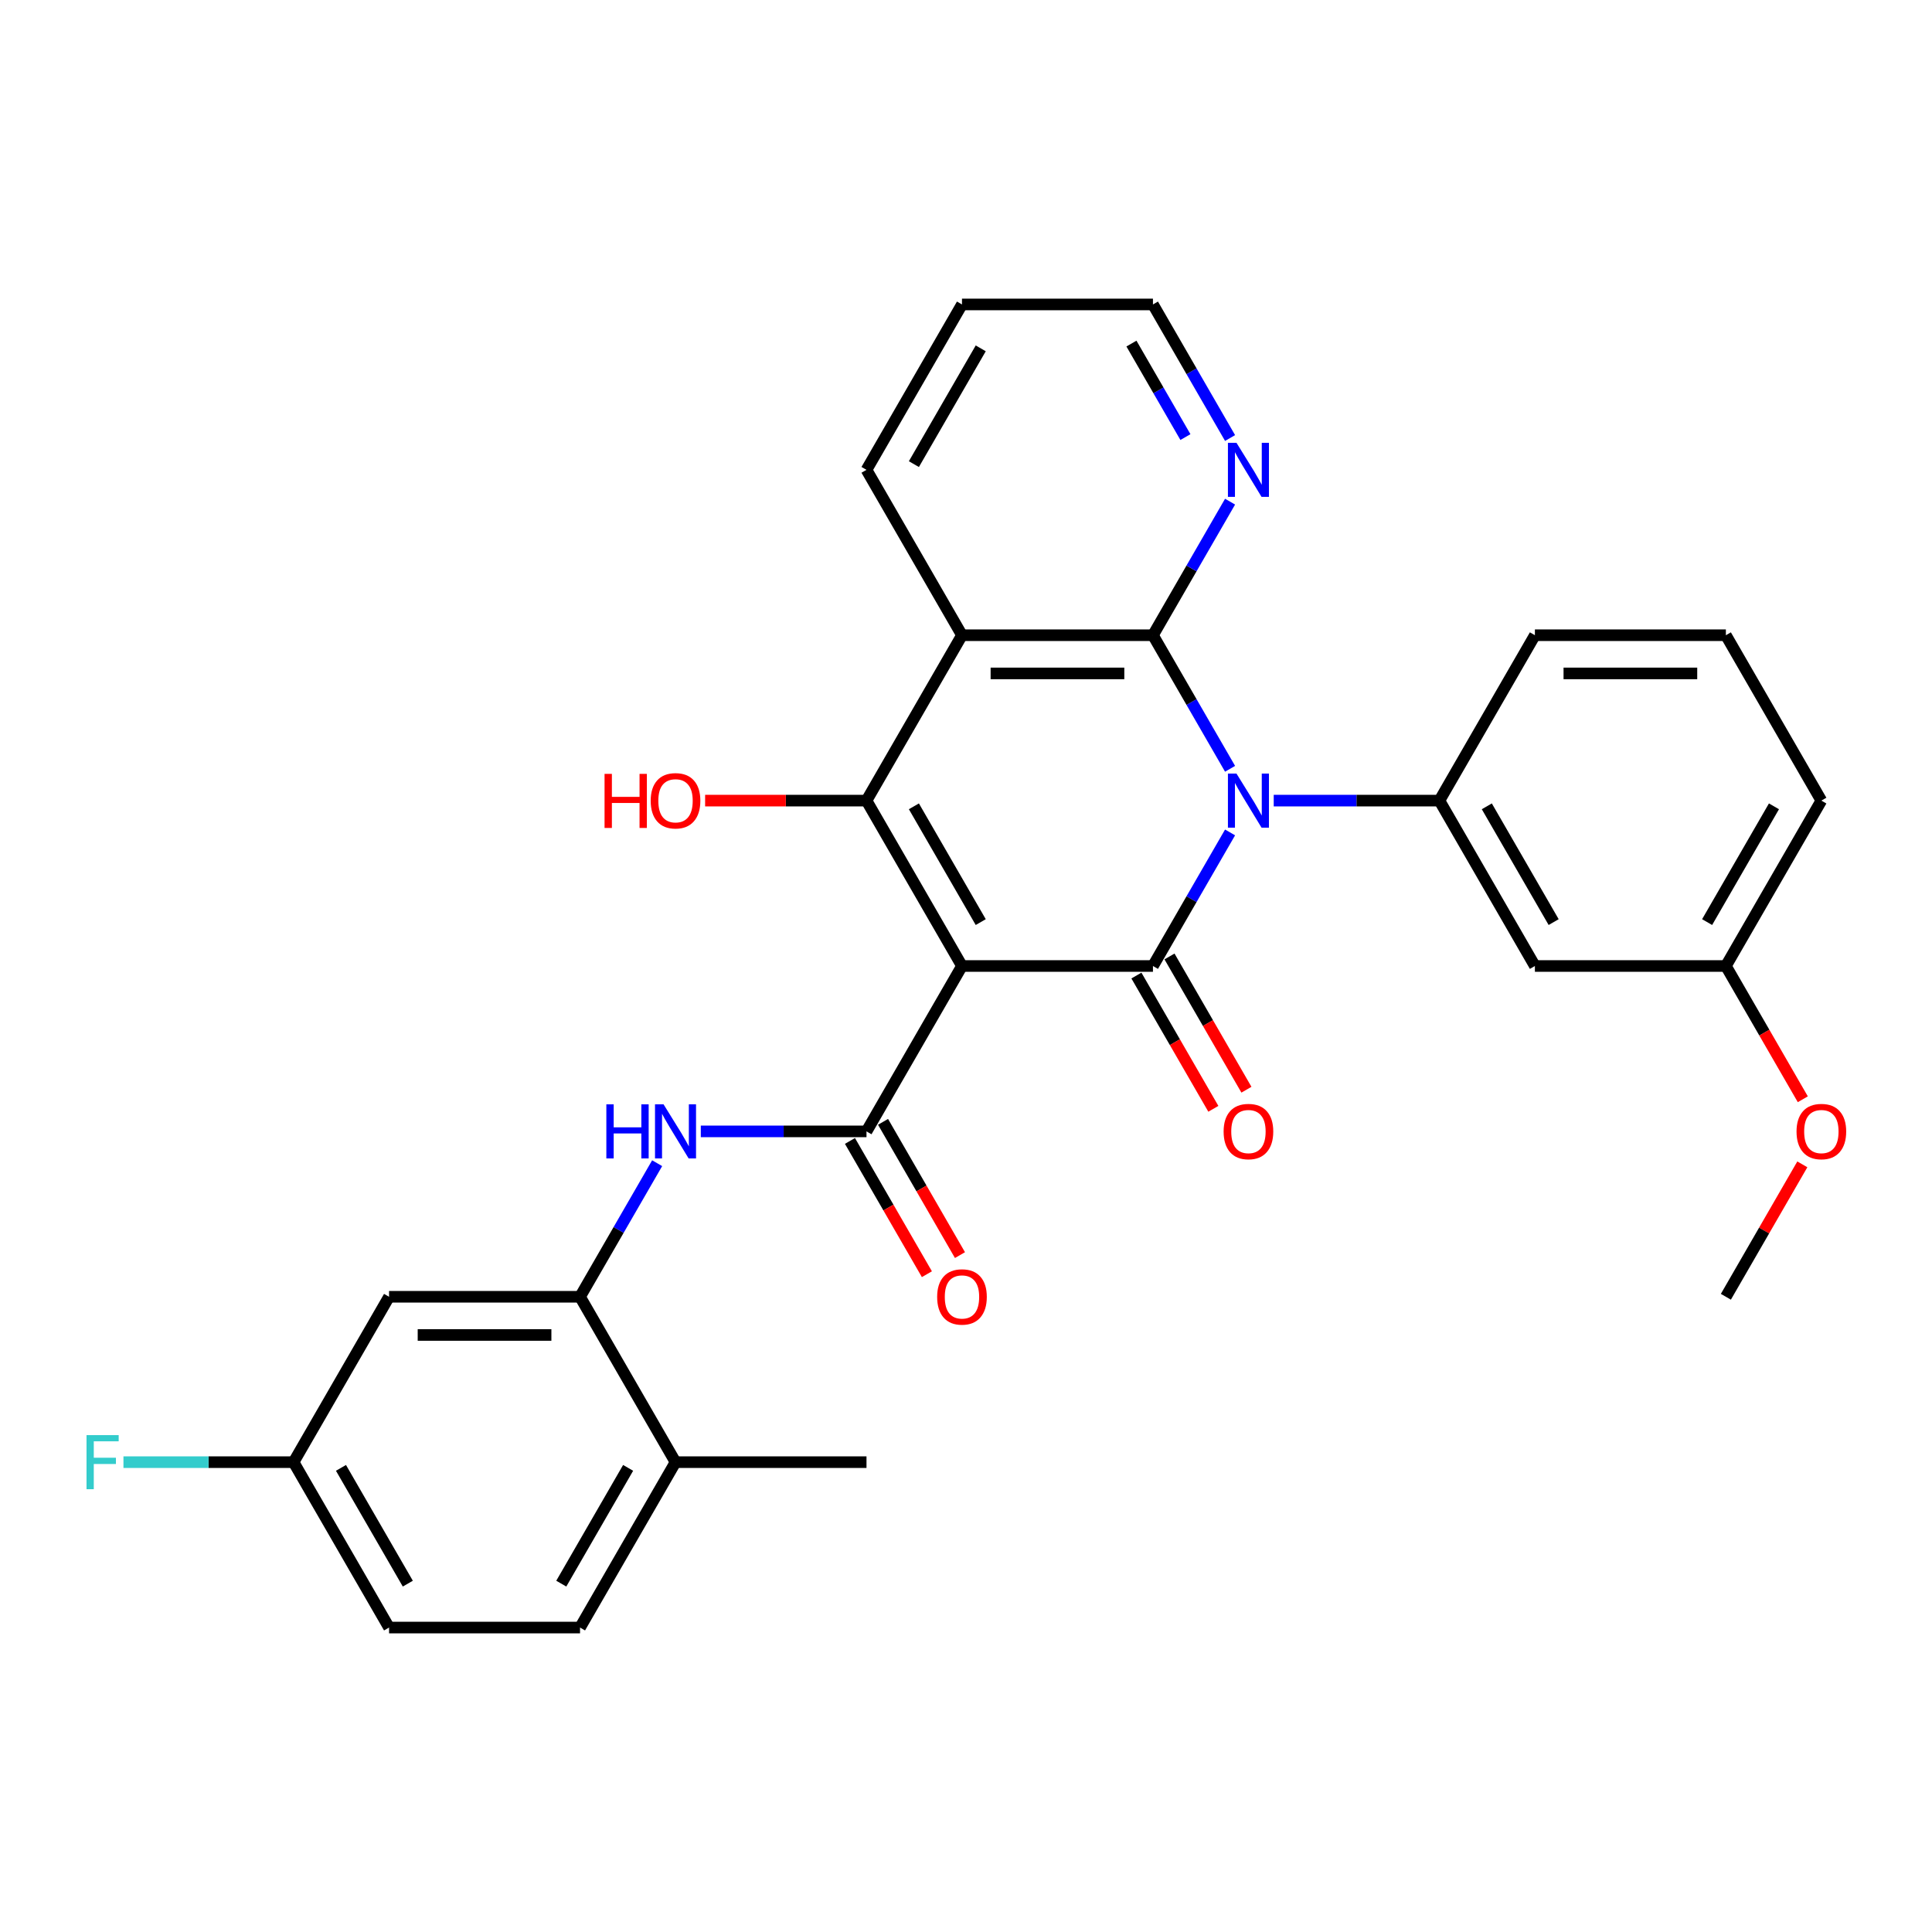 <?xml version='1.0' encoding='iso-8859-1'?>
<svg version='1.1' baseProfile='full'
              xmlns='http://www.w3.org/2000/svg'
                      xmlns:rdkit='http://www.rdkit.org/xml'
                      xmlns:xlink='http://www.w3.org/1999/xlink'
                  xml:space='preserve'
width='1000px' height='1000px' viewBox='0 0 1000 1000'>
<!-- END OF HEADER -->
<rect style='opacity:1.0;fill:#FFFFFF;stroke:none' width='1000' height='1000' x='0' y='0'> </rect>
<path class='bond-1' d='M 497.919,500 L 596.767,500' style='fill:none;fill-rule:evenodd;stroke:#000000;stroke-width:6px;stroke-linecap:butt;stroke-linejoin:miter;stroke-opacity:1' />
<path class='bond-3' d='M 497.919,500 L 448.495,414.396' style='fill:none;fill-rule:evenodd;stroke:#000000;stroke-width:6px;stroke-linecap:butt;stroke-linejoin:miter;stroke-opacity:1' />
<path class='bond-3' d='M 507.626,477.275 L 473.03,417.352' style='fill:none;fill-rule:evenodd;stroke:#000000;stroke-width:6px;stroke-linecap:butt;stroke-linejoin:miter;stroke-opacity:1' />
<path class='bond-5' d='M 497.919,500 L 448.495,585.604' style='fill:none;fill-rule:evenodd;stroke:#000000;stroke-width:6px;stroke-linecap:butt;stroke-linejoin:miter;stroke-opacity:1' />
<path class='bond-0' d='M 636.682,430.864 L 616.725,465.432' style='fill:none;fill-rule:evenodd;stroke:#0000FF;stroke-width:6px;stroke-linecap:butt;stroke-linejoin:miter;stroke-opacity:1' />
<path class='bond-0' d='M 616.725,465.432 L 596.767,500' style='fill:none;fill-rule:evenodd;stroke:#000000;stroke-width:6px;stroke-linecap:butt;stroke-linejoin:miter;stroke-opacity:1' />
<path class='bond-6' d='M 659.278,414.396 L 702.158,414.396' style='fill:none;fill-rule:evenodd;stroke:#0000FF;stroke-width:6px;stroke-linecap:butt;stroke-linejoin:miter;stroke-opacity:1' />
<path class='bond-6' d='M 702.158,414.396 L 745.038,414.396' style='fill:none;fill-rule:evenodd;stroke:#000000;stroke-width:6px;stroke-linecap:butt;stroke-linejoin:miter;stroke-opacity:1' />
<path class='bond-30' d='M 636.682,397.928 L 616.725,363.359' style='fill:none;fill-rule:evenodd;stroke:#0000FF;stroke-width:6px;stroke-linecap:butt;stroke-linejoin:miter;stroke-opacity:1' />
<path class='bond-30' d='M 616.725,363.359 L 596.767,328.791' style='fill:none;fill-rule:evenodd;stroke:#000000;stroke-width:6px;stroke-linecap:butt;stroke-linejoin:miter;stroke-opacity:1' />
<path class='bond-11' d='M 588.206,504.942 L 608.118,539.431' style='fill:none;fill-rule:evenodd;stroke:#000000;stroke-width:6px;stroke-linecap:butt;stroke-linejoin:miter;stroke-opacity:1' />
<path class='bond-11' d='M 608.118,539.431 L 628.031,573.921' style='fill:none;fill-rule:evenodd;stroke:#FF0000;stroke-width:6px;stroke-linecap:butt;stroke-linejoin:miter;stroke-opacity:1' />
<path class='bond-11' d='M 605.327,495.058 L 625.239,529.547' style='fill:none;fill-rule:evenodd;stroke:#000000;stroke-width:6px;stroke-linecap:butt;stroke-linejoin:miter;stroke-opacity:1' />
<path class='bond-11' d='M 625.239,529.547 L 645.152,564.036' style='fill:none;fill-rule:evenodd;stroke:#FF0000;stroke-width:6px;stroke-linecap:butt;stroke-linejoin:miter;stroke-opacity:1' />
<path class='bond-2' d='M 596.767,328.791 L 497.919,328.791' style='fill:none;fill-rule:evenodd;stroke:#000000;stroke-width:6px;stroke-linecap:butt;stroke-linejoin:miter;stroke-opacity:1' />
<path class='bond-2' d='M 581.939,348.561 L 512.746,348.561' style='fill:none;fill-rule:evenodd;stroke:#000000;stroke-width:6px;stroke-linecap:butt;stroke-linejoin:miter;stroke-opacity:1' />
<path class='bond-9' d='M 596.767,328.791 L 616.725,294.223' style='fill:none;fill-rule:evenodd;stroke:#000000;stroke-width:6px;stroke-linecap:butt;stroke-linejoin:miter;stroke-opacity:1' />
<path class='bond-9' d='M 616.725,294.223 L 636.682,259.655' style='fill:none;fill-rule:evenodd;stroke:#0000FF;stroke-width:6px;stroke-linecap:butt;stroke-linejoin:miter;stroke-opacity:1' />
<path class='bond-4' d='M 448.495,414.396 L 497.919,328.791' style='fill:none;fill-rule:evenodd;stroke:#000000;stroke-width:6px;stroke-linecap:butt;stroke-linejoin:miter;stroke-opacity:1' />
<path class='bond-15' d='M 448.495,414.396 L 406.732,414.396' style='fill:none;fill-rule:evenodd;stroke:#000000;stroke-width:6px;stroke-linecap:butt;stroke-linejoin:miter;stroke-opacity:1' />
<path class='bond-15' d='M 406.732,414.396 L 364.969,414.396' style='fill:none;fill-rule:evenodd;stroke:#FF0000;stroke-width:6px;stroke-linecap:butt;stroke-linejoin:miter;stroke-opacity:1' />
<path class='bond-19' d='M 497.919,328.791 L 448.495,243.187' style='fill:none;fill-rule:evenodd;stroke:#000000;stroke-width:6px;stroke-linecap:butt;stroke-linejoin:miter;stroke-opacity:1' />
<path class='bond-7' d='M 448.495,585.604 L 405.615,585.604' style='fill:none;fill-rule:evenodd;stroke:#000000;stroke-width:6px;stroke-linecap:butt;stroke-linejoin:miter;stroke-opacity:1' />
<path class='bond-7' d='M 405.615,585.604 L 362.735,585.604' style='fill:none;fill-rule:evenodd;stroke:#0000FF;stroke-width:6px;stroke-linecap:butt;stroke-linejoin:miter;stroke-opacity:1' />
<path class='bond-13' d='M 439.935,590.547 L 459.847,625.036' style='fill:none;fill-rule:evenodd;stroke:#000000;stroke-width:6px;stroke-linecap:butt;stroke-linejoin:miter;stroke-opacity:1' />
<path class='bond-13' d='M 459.847,625.036 L 479.76,659.525' style='fill:none;fill-rule:evenodd;stroke:#FF0000;stroke-width:6px;stroke-linecap:butt;stroke-linejoin:miter;stroke-opacity:1' />
<path class='bond-13' d='M 457.056,580.662 L 476.968,615.151' style='fill:none;fill-rule:evenodd;stroke:#000000;stroke-width:6px;stroke-linecap:butt;stroke-linejoin:miter;stroke-opacity:1' />
<path class='bond-13' d='M 476.968,615.151 L 496.88,649.64' style='fill:none;fill-rule:evenodd;stroke:#FF0000;stroke-width:6px;stroke-linecap:butt;stroke-linejoin:miter;stroke-opacity:1' />
<path class='bond-10' d='M 745.038,414.396 L 794.461,500' style='fill:none;fill-rule:evenodd;stroke:#000000;stroke-width:6px;stroke-linecap:butt;stroke-linejoin:miter;stroke-opacity:1' />
<path class='bond-10' d='M 769.572,417.352 L 804.169,477.275' style='fill:none;fill-rule:evenodd;stroke:#000000;stroke-width:6px;stroke-linecap:butt;stroke-linejoin:miter;stroke-opacity:1' />
<path class='bond-21' d='M 745.038,414.396 L 794.461,328.791' style='fill:none;fill-rule:evenodd;stroke:#000000;stroke-width:6px;stroke-linecap:butt;stroke-linejoin:miter;stroke-opacity:1' />
<path class='bond-8' d='M 340.14,602.072 L 320.182,636.641' style='fill:none;fill-rule:evenodd;stroke:#0000FF;stroke-width:6px;stroke-linecap:butt;stroke-linejoin:miter;stroke-opacity:1' />
<path class='bond-8' d='M 320.182,636.641 L 300.224,671.209' style='fill:none;fill-rule:evenodd;stroke:#000000;stroke-width:6px;stroke-linecap:butt;stroke-linejoin:miter;stroke-opacity:1' />
<path class='bond-12' d='M 300.224,671.209 L 201.377,671.209' style='fill:none;fill-rule:evenodd;stroke:#000000;stroke-width:6px;stroke-linecap:butt;stroke-linejoin:miter;stroke-opacity:1' />
<path class='bond-12' d='M 285.397,690.978 L 216.204,690.978' style='fill:none;fill-rule:evenodd;stroke:#000000;stroke-width:6px;stroke-linecap:butt;stroke-linejoin:miter;stroke-opacity:1' />
<path class='bond-14' d='M 300.224,671.209 L 349.648,756.813' style='fill:none;fill-rule:evenodd;stroke:#000000;stroke-width:6px;stroke-linecap:butt;stroke-linejoin:miter;stroke-opacity:1' />
<path class='bond-31' d='M 636.682,226.719 L 616.725,192.151' style='fill:none;fill-rule:evenodd;stroke:#0000FF;stroke-width:6px;stroke-linecap:butt;stroke-linejoin:miter;stroke-opacity:1' />
<path class='bond-31' d='M 616.725,192.151 L 596.767,157.582' style='fill:none;fill-rule:evenodd;stroke:#000000;stroke-width:6px;stroke-linecap:butt;stroke-linejoin:miter;stroke-opacity:1' />
<path class='bond-31' d='M 613.574,226.233 L 599.604,202.035' style='fill:none;fill-rule:evenodd;stroke:#0000FF;stroke-width:6px;stroke-linecap:butt;stroke-linejoin:miter;stroke-opacity:1' />
<path class='bond-31' d='M 599.604,202.035 L 585.633,177.838' style='fill:none;fill-rule:evenodd;stroke:#000000;stroke-width:6px;stroke-linecap:butt;stroke-linejoin:miter;stroke-opacity:1' />
<path class='bond-18' d='M 794.461,500 L 893.309,500' style='fill:none;fill-rule:evenodd;stroke:#000000;stroke-width:6px;stroke-linecap:butt;stroke-linejoin:miter;stroke-opacity:1' />
<path class='bond-17' d='M 201.377,671.209 L 151.953,756.813' style='fill:none;fill-rule:evenodd;stroke:#000000;stroke-width:6px;stroke-linecap:butt;stroke-linejoin:miter;stroke-opacity:1' />
<path class='bond-16' d='M 349.648,756.813 L 300.224,842.418' style='fill:none;fill-rule:evenodd;stroke:#000000;stroke-width:6px;stroke-linecap:butt;stroke-linejoin:miter;stroke-opacity:1' />
<path class='bond-16' d='M 325.114,759.769 L 290.517,819.692' style='fill:none;fill-rule:evenodd;stroke:#000000;stroke-width:6px;stroke-linecap:butt;stroke-linejoin:miter;stroke-opacity:1' />
<path class='bond-26' d='M 349.648,756.813 L 448.495,756.813' style='fill:none;fill-rule:evenodd;stroke:#000000;stroke-width:6px;stroke-linecap:butt;stroke-linejoin:miter;stroke-opacity:1' />
<path class='bond-20' d='M 300.224,842.418 L 201.377,842.418' style='fill:none;fill-rule:evenodd;stroke:#000000;stroke-width:6px;stroke-linecap:butt;stroke-linejoin:miter;stroke-opacity:1' />
<path class='bond-22' d='M 151.953,756.813 L 107.926,756.813' style='fill:none;fill-rule:evenodd;stroke:#000000;stroke-width:6px;stroke-linecap:butt;stroke-linejoin:miter;stroke-opacity:1' />
<path class='bond-22' d='M 107.926,756.813 L 63.9,756.813' style='fill:none;fill-rule:evenodd;stroke:#33CCCC;stroke-width:6px;stroke-linecap:butt;stroke-linejoin:miter;stroke-opacity:1' />
<path class='bond-32' d='M 151.953,756.813 L 201.377,842.418' style='fill:none;fill-rule:evenodd;stroke:#000000;stroke-width:6px;stroke-linecap:butt;stroke-linejoin:miter;stroke-opacity:1' />
<path class='bond-32' d='M 176.488,759.769 L 211.084,819.692' style='fill:none;fill-rule:evenodd;stroke:#000000;stroke-width:6px;stroke-linecap:butt;stroke-linejoin:miter;stroke-opacity:1' />
<path class='bond-23' d='M 893.309,500 L 913.221,534.489' style='fill:none;fill-rule:evenodd;stroke:#000000;stroke-width:6px;stroke-linecap:butt;stroke-linejoin:miter;stroke-opacity:1' />
<path class='bond-23' d='M 913.221,534.489 L 933.133,568.978' style='fill:none;fill-rule:evenodd;stroke:#FF0000;stroke-width:6px;stroke-linecap:butt;stroke-linejoin:miter;stroke-opacity:1' />
<path class='bond-33' d='M 893.309,500 L 942.733,414.396' style='fill:none;fill-rule:evenodd;stroke:#000000;stroke-width:6px;stroke-linecap:butt;stroke-linejoin:miter;stroke-opacity:1' />
<path class='bond-33' d='M 883.602,477.275 L 918.198,417.352' style='fill:none;fill-rule:evenodd;stroke:#000000;stroke-width:6px;stroke-linecap:butt;stroke-linejoin:miter;stroke-opacity:1' />
<path class='bond-29' d='M 448.495,243.187 L 497.919,157.582' style='fill:none;fill-rule:evenodd;stroke:#000000;stroke-width:6px;stroke-linecap:butt;stroke-linejoin:miter;stroke-opacity:1' />
<path class='bond-29' d='M 473.03,240.231 L 507.626,180.308' style='fill:none;fill-rule:evenodd;stroke:#000000;stroke-width:6px;stroke-linecap:butt;stroke-linejoin:miter;stroke-opacity:1' />
<path class='bond-24' d='M 794.461,328.791 L 893.309,328.791' style='fill:none;fill-rule:evenodd;stroke:#000000;stroke-width:6px;stroke-linecap:butt;stroke-linejoin:miter;stroke-opacity:1' />
<path class='bond-24' d='M 809.289,348.561 L 878.482,348.561' style='fill:none;fill-rule:evenodd;stroke:#000000;stroke-width:6px;stroke-linecap:butt;stroke-linejoin:miter;stroke-opacity:1' />
<path class='bond-28' d='M 932.882,602.665 L 913.096,636.937' style='fill:none;fill-rule:evenodd;stroke:#FF0000;stroke-width:6px;stroke-linecap:butt;stroke-linejoin:miter;stroke-opacity:1' />
<path class='bond-28' d='M 913.096,636.937 L 893.309,671.209' style='fill:none;fill-rule:evenodd;stroke:#000000;stroke-width:6px;stroke-linecap:butt;stroke-linejoin:miter;stroke-opacity:1' />
<path class='bond-27' d='M 893.309,328.791 L 942.733,414.396' style='fill:none;fill-rule:evenodd;stroke:#000000;stroke-width:6px;stroke-linecap:butt;stroke-linejoin:miter;stroke-opacity:1' />
<path class='bond-25' d='M 596.767,157.582 L 497.919,157.582' style='fill:none;fill-rule:evenodd;stroke:#000000;stroke-width:6px;stroke-linecap:butt;stroke-linejoin:miter;stroke-opacity:1' />
<path  class='atom-1' d='M 640.002 400.399
L 649.175 415.226
Q 650.085 416.689, 651.548 419.338
Q 653.011 421.987, 653.09 422.145
L 653.09 400.399
L 656.806 400.399
L 656.806 428.392
L 652.971 428.392
L 643.126 412.181
Q 641.979 410.284, 640.754 408.109
Q 639.567 405.934, 639.212 405.262
L 639.212 428.392
L 635.574 428.392
L 635.574 400.399
L 640.002 400.399
' fill='#0000FF'/>
<path  class='atom-8' d='M 313.845 571.608
L 317.641 571.608
L 317.641 583.509
L 331.954 583.509
L 331.954 571.608
L 335.75 571.608
L 335.75 599.601
L 331.954 599.601
L 331.954 586.672
L 317.641 586.672
L 317.641 599.601
L 313.845 599.601
L 313.845 571.608
' fill='#0000FF'/>
<path  class='atom-8' d='M 343.46 571.608
L 352.633 586.435
Q 353.543 587.898, 355.005 590.547
Q 356.468 593.196, 356.548 593.354
L 356.548 571.608
L 360.264 571.608
L 360.264 599.601
L 356.429 599.601
L 346.584 583.39
Q 345.437 581.492, 344.211 579.318
Q 343.025 577.143, 342.669 576.471
L 342.669 599.601
L 339.032 599.601
L 339.032 571.608
L 343.46 571.608
' fill='#0000FF'/>
<path  class='atom-10' d='M 640.002 229.19
L 649.175 244.017
Q 650.085 245.48, 651.548 248.129
Q 653.011 250.778, 653.09 250.936
L 653.09 229.19
L 656.806 229.19
L 656.806 257.184
L 652.971 257.184
L 643.126 240.973
Q 641.979 239.075, 640.754 236.9
Q 639.567 234.725, 639.212 234.053
L 639.212 257.184
L 635.574 257.184
L 635.574 229.19
L 640.002 229.19
' fill='#0000FF'/>
<path  class='atom-12' d='M 633.34 585.683
Q 633.34 578.962, 636.661 575.206
Q 639.983 571.449, 646.19 571.449
Q 652.398 571.449, 655.719 575.206
Q 659.04 578.962, 659.04 585.683
Q 659.04 592.484, 655.68 596.359
Q 652.319 600.194, 646.19 600.194
Q 640.022 600.194, 636.661 596.359
Q 633.34 592.524, 633.34 585.683
M 646.19 597.031
Q 650.46 597.031, 652.754 594.184
Q 655.087 591.298, 655.087 585.683
Q 655.087 580.188, 652.754 577.42
Q 650.46 574.613, 646.19 574.613
Q 641.92 574.613, 639.587 577.38
Q 637.294 580.148, 637.294 585.683
Q 637.294 591.338, 639.587 594.184
Q 641.92 597.031, 646.19 597.031
' fill='#FF0000'/>
<path  class='atom-14' d='M 485.069 671.288
Q 485.069 664.566, 488.39 660.81
Q 491.711 657.054, 497.919 657.054
Q 504.127 657.054, 507.448 660.81
Q 510.769 664.566, 510.769 671.288
Q 510.769 678.089, 507.408 681.963
Q 504.048 685.799, 497.919 685.799
Q 491.751 685.799, 488.39 681.963
Q 485.069 678.128, 485.069 671.288
M 497.919 682.636
Q 502.189 682.636, 504.483 679.789
Q 506.815 676.902, 506.815 671.288
Q 506.815 665.792, 504.483 663.024
Q 502.189 660.217, 497.919 660.217
Q 493.649 660.217, 491.316 662.985
Q 489.023 665.752, 489.023 671.288
Q 489.023 676.942, 491.316 679.789
Q 493.649 682.636, 497.919 682.636
' fill='#FF0000'/>
<path  class='atom-16' d='M 312.916 400.557
L 316.712 400.557
L 316.712 412.458
L 331.025 412.458
L 331.025 400.557
L 334.821 400.557
L 334.821 428.551
L 331.025 428.551
L 331.025 415.621
L 316.712 415.621
L 316.712 428.551
L 312.916 428.551
L 312.916 400.557
' fill='#FF0000'/>
<path  class='atom-16' d='M 336.798 414.475
Q 336.798 407.753, 340.119 403.997
Q 343.44 400.241, 349.648 400.241
Q 355.856 400.241, 359.177 403.997
Q 362.498 407.753, 362.498 414.475
Q 362.498 421.275, 359.137 425.15
Q 355.777 428.985, 349.648 428.985
Q 343.48 428.985, 340.119 425.15
Q 336.798 421.315, 336.798 414.475
M 349.648 425.822
Q 353.918 425.822, 356.211 422.976
Q 358.544 420.089, 358.544 414.475
Q 358.544 408.979, 356.211 406.211
Q 353.918 403.404, 349.648 403.404
Q 345.378 403.404, 343.045 406.172
Q 340.752 408.939, 340.752 414.475
Q 340.752 420.129, 343.045 422.976
Q 345.378 425.822, 349.648 425.822
' fill='#FF0000'/>
<path  class='atom-23' d='M 44.783 742.816
L 61.429 742.816
L 61.429 746.019
L 48.539 746.019
L 48.539 754.52
L 60.005 754.52
L 60.005 757.762
L 48.539 757.762
L 48.539 770.81
L 44.783 770.81
L 44.783 742.816
' fill='#33CCCC'/>
<path  class='atom-24' d='M 929.882 585.683
Q 929.882 578.962, 933.204 575.206
Q 936.525 571.449, 942.733 571.449
Q 948.94 571.449, 952.261 575.206
Q 955.583 578.962, 955.583 585.683
Q 955.583 592.484, 952.222 596.359
Q 948.861 600.194, 942.733 600.194
Q 936.564 600.194, 933.204 596.359
Q 929.882 592.524, 929.882 585.683
M 942.733 597.031
Q 947.003 597.031, 949.296 594.184
Q 951.629 591.298, 951.629 585.683
Q 951.629 580.188, 949.296 577.42
Q 947.003 574.613, 942.733 574.613
Q 938.462 574.613, 936.13 577.38
Q 933.836 580.148, 933.836 585.683
Q 933.836 591.338, 936.13 594.184
Q 938.462 597.031, 942.733 597.031
' fill='#FF0000'/>
</svg>
